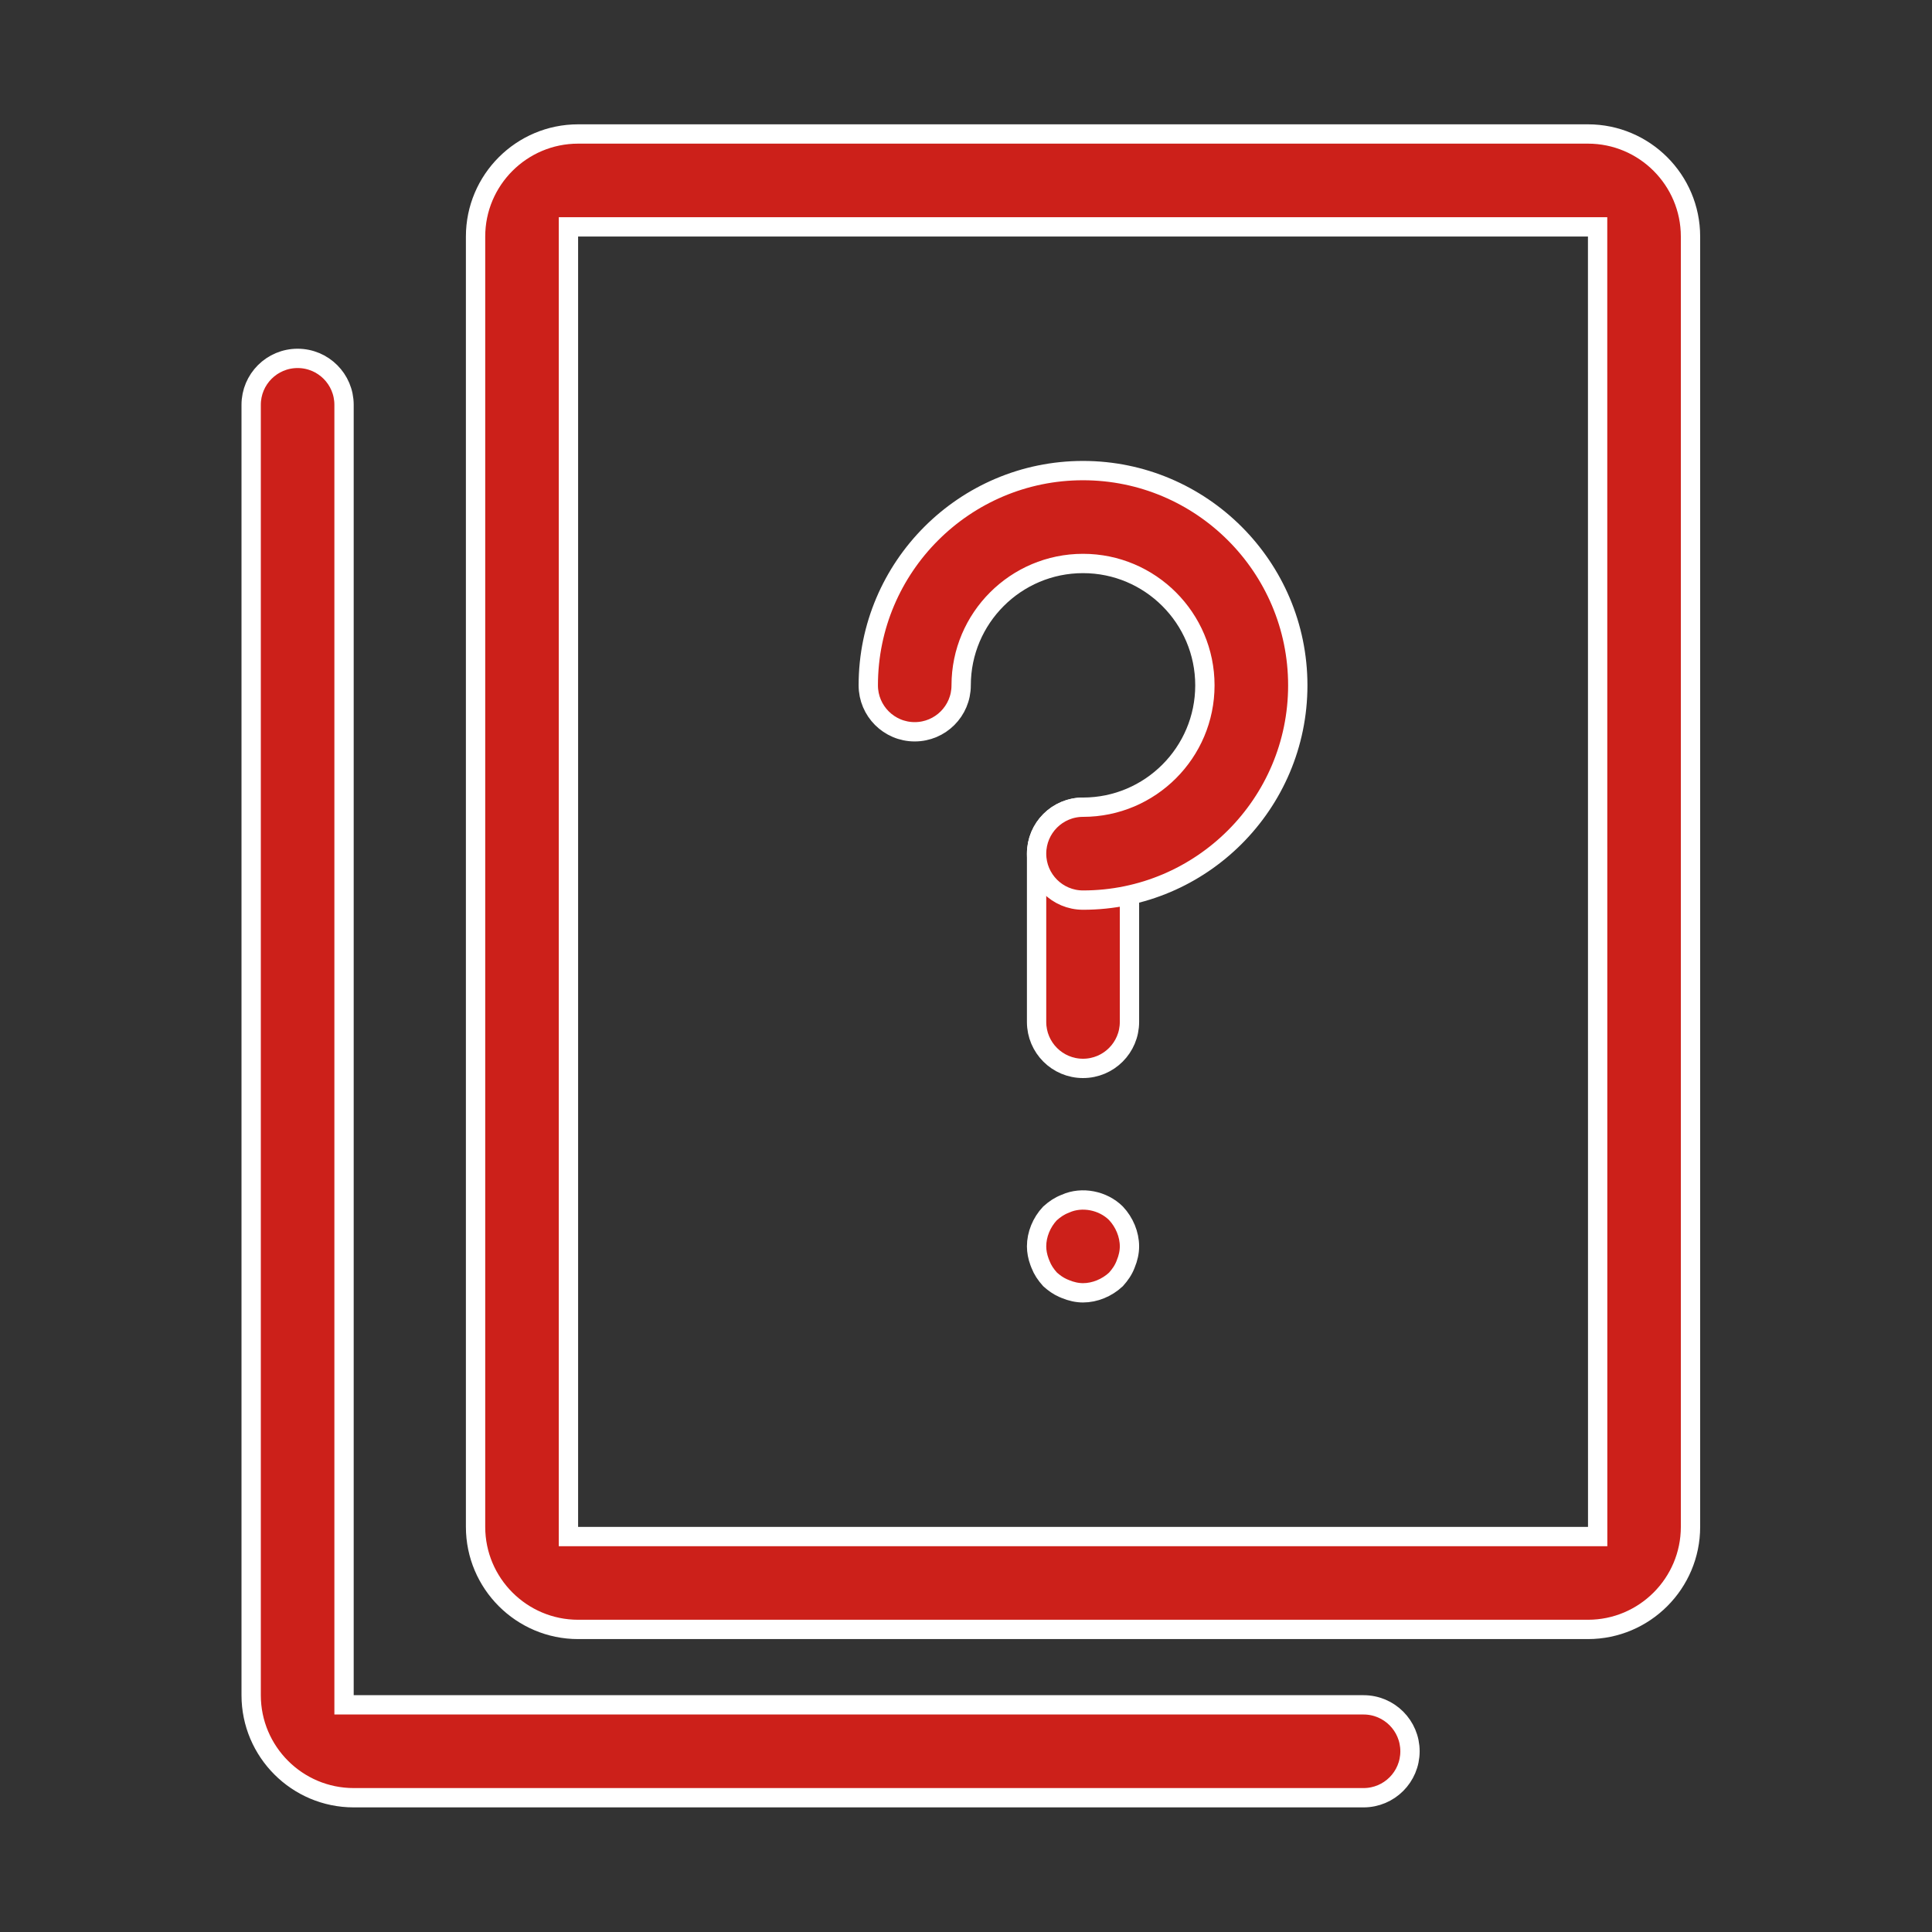 <svg width="200" height="200" viewBox="0 0 200 200" fill="none" xmlns="http://www.w3.org/2000/svg">
<rect x="0" y="0" width="200" height="200" fill="#333333" stroke="none"/>
<path d="M59.845 13.87H164.384C170.238 13.87 175 18.631 175 24.485V158.062C175 163.916 170.238 168.677 164.384 168.677H59.845C53.992 168.677 49.23 163.915 49.23 158.062V24.485C49.23 18.631 53.992 13.87 59.845 13.87ZM58.845 159.062H165.39V158.062L165.384 24.485V23.485H58.845V159.062Z" fill="#CC201A" stroke="white" stroke-width="2"/>
<path d="M30.808 37.1C33.466 37.1 35.615 39.254 35.615 41.908V176.485H141.154C143.813 176.485 145.962 178.639 145.962 181.293C145.962 183.947 143.813 186.1 141.154 186.1H36.615C30.762 186.1 26 181.339 26 175.485V41.908C26 39.254 28.149 37.1 30.808 37.1Z" fill="#CC201A" stroke="white" stroke-width="2"/>
<path d="M112.115 83.562C114.773 83.562 116.922 85.715 116.922 88.37V105.792C116.922 108.447 114.773 110.6 112.115 110.6C109.456 110.6 107.307 108.447 107.307 105.792V88.37C107.307 85.715 109.456 83.562 112.115 83.562Z" fill="#CC201A" stroke="white" stroke-width="2"/>
<path d="M110.315 124.593C112.005 123.84 114.18 124.262 115.525 125.601C116.398 126.53 116.922 127.792 116.922 129.023C116.922 129.626 116.782 130.252 116.534 130.846L116.525 130.872C116.295 131.469 115.974 131.939 115.521 132.447C114.593 133.312 113.339 133.832 112.115 133.832C111.511 133.832 110.887 133.692 110.292 133.444L110.28 133.438L110.267 133.433L110.044 133.34C109.552 133.121 109.14 132.83 108.7 132.439C108.251 131.935 107.934 131.465 107.705 130.872L107.699 130.859L107.695 130.846L107.607 130.622C107.414 130.095 107.307 129.551 107.307 129.023C107.307 127.796 107.821 126.542 108.69 125.617C109.198 125.163 109.669 124.844 110.267 124.614L110.291 124.604L110.315 124.593Z" fill="#CC201A" stroke="white" stroke-width="2"/>
<path d="M112.114 48.716C124.374 48.716 134.345 58.687 134.346 70.946C134.346 83.206 124.374 93.178 112.114 93.178C109.456 93.177 107.307 91.024 107.307 88.37C107.307 85.716 109.456 83.562 112.114 83.561C119.072 83.561 124.73 77.904 124.73 70.946C124.73 63.988 119.072 58.331 112.114 58.331C105.156 58.331 99.499 63.988 99.499 70.946C99.499 73.6 97.35 75.754 94.691 75.754C92.033 75.754 89.884 73.6 89.884 70.946C89.884 58.687 99.855 48.716 112.114 48.716Z" fill="#CC201A" stroke="white" stroke-width="2"/>
</svg>
